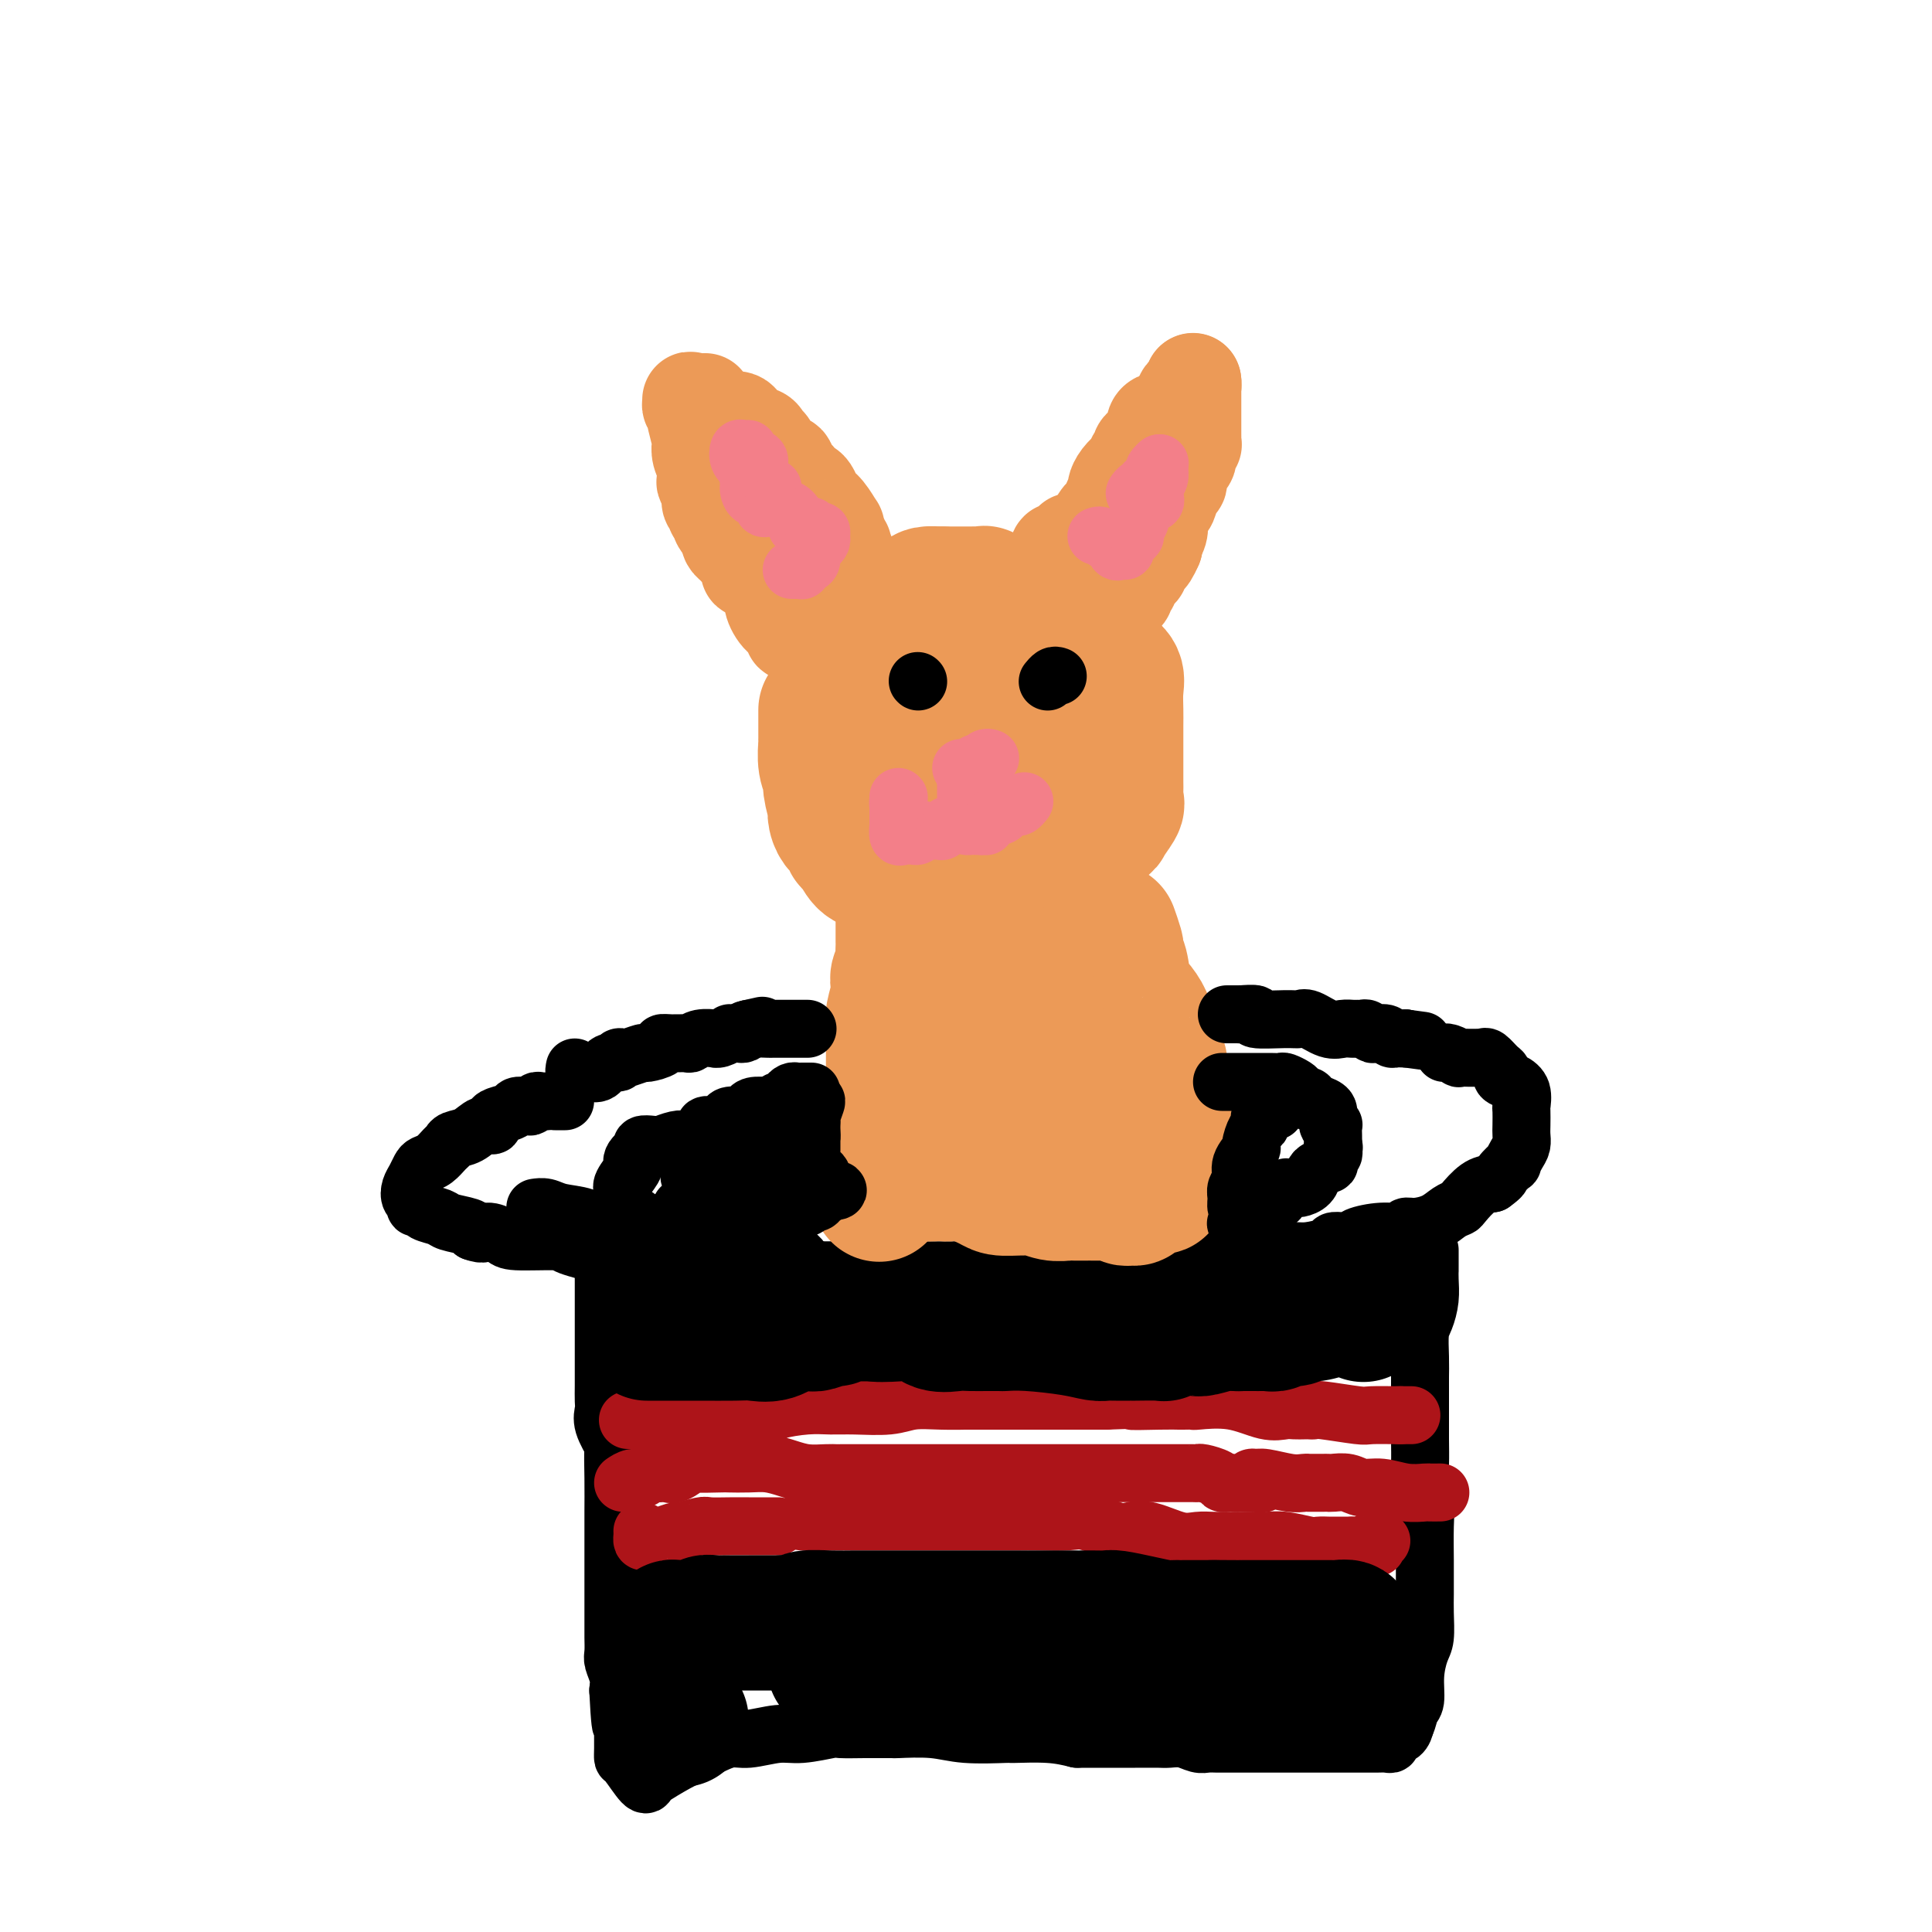 <svg viewBox='0 0 400 400' version='1.1' xmlns='http://www.w3.org/2000/svg' xmlns:xlink='http://www.w3.org/1999/xlink'><g fill='none' stroke='#000000' stroke-width='12' stroke-linecap='round' stroke-linejoin='round'><path d='M117,228c-0.861,-0.001 -1.722,-0.001 -2,0c-0.278,0.001 0.027,0.004 0,0c-0.027,-0.004 -0.387,-0.015 -1,0c-0.613,0.015 -1.478,0.056 -2,0c-0.522,-0.056 -0.701,-0.208 -1,0c-0.299,0.208 -0.717,0.777 -1,1c-0.283,0.223 -0.430,0.101 -1,0c-0.570,-0.101 -1.563,-0.180 -2,0c-0.437,0.180 -0.319,0.621 -1,1c-0.681,0.379 -2.163,0.697 -3,1c-0.837,0.303 -1.030,0.592 -1,1c0.030,0.408 0.282,0.936 0,1c-0.282,0.064 -1.097,-0.335 -2,0c-0.903,0.335 -1.894,1.403 -3,2c-1.106,0.597 -2.328,0.724 -3,1c-0.672,0.276 -0.796,0.703 -1,1c-0.204,0.297 -0.488,0.464 -1,1c-0.512,0.536 -1.251,1.442 -2,2c-0.749,0.558 -1.508,0.769 -2,1c-0.492,0.231 -0.716,0.481 -1,1c-0.284,0.519 -0.627,1.306 -1,2c-0.373,0.694 -0.776,1.295 -1,2c-0.224,0.705 -0.269,1.512 0,2c0.269,0.488 0.853,0.655 1,1c0.147,0.345 -0.143,0.866 0,1c0.143,0.134 0.718,-0.119 1,0c0.282,0.119 0.272,0.609 1,1c0.728,0.391 2.195,0.682 3,1c0.805,0.318 0.947,0.663 2,1c1.053,0.337 3.015,0.668 4,1c0.985,0.332 0.992,0.666 1,1'/><path d='M98,255c2.369,0.884 2.293,0.095 3,0c0.707,-0.095 2.199,0.503 3,1c0.801,0.497 0.911,0.893 3,1c2.089,0.107 6.156,-0.077 8,0c1.844,0.077 1.465,0.413 3,1c1.535,0.587 4.985,1.425 7,2c2.015,0.575 2.596,0.886 3,1c0.404,0.114 0.632,0.031 1,0c0.368,-0.031 0.878,-0.009 2,0c1.122,0.009 2.858,0.005 4,0c1.142,-0.005 1.691,-0.012 3,0c1.309,0.012 3.377,0.042 4,0c0.623,-0.042 -0.200,-0.155 2,0c2.200,0.155 7.421,0.577 11,1c3.579,0.423 5.515,0.845 7,1c1.485,0.155 2.519,0.041 4,0c1.481,-0.041 3.410,-0.011 5,0c1.590,0.011 2.841,0.003 4,0c1.159,-0.003 2.225,-0.001 4,0c1.775,0.001 4.257,0.001 5,0c0.743,-0.001 -0.254,-0.004 2,0c2.254,0.004 7.757,0.016 11,0c3.243,-0.016 4.224,-0.060 5,0c0.776,0.060 1.345,0.222 2,0c0.655,-0.222 1.394,-0.830 2,-1c0.606,-0.170 1.078,0.098 2,0c0.922,-0.098 2.294,-0.562 3,-1c0.706,-0.438 0.746,-0.849 2,-1c1.254,-0.151 3.722,-0.041 6,0c2.278,0.041 4.365,0.012 6,0c1.635,-0.012 2.817,-0.006 4,0'/><path d='M229,260c11.410,-0.464 6.436,-0.124 5,0c-1.436,0.124 0.667,0.033 3,0c2.333,-0.033 4.896,-0.009 6,0c1.104,0.009 0.748,0.002 1,0c0.252,-0.002 1.113,-0.001 2,0c0.887,0.001 1.801,0.001 2,0c0.199,-0.001 -0.317,-0.004 0,0c0.317,0.004 1.468,0.015 2,0c0.532,-0.015 0.444,-0.057 1,0c0.556,0.057 1.757,0.211 2,0c0.243,-0.211 -0.472,-0.789 0,-1c0.472,-0.211 2.130,-0.056 3,0c0.870,0.056 0.951,0.012 1,0c0.049,-0.012 0.064,0.007 2,0c1.936,-0.007 5.792,-0.041 8,0c2.208,0.041 2.767,0.155 4,0c1.233,-0.155 3.139,-0.580 4,-1c0.861,-0.420 0.676,-0.835 1,-1c0.324,-0.165 1.155,-0.082 2,0c0.845,0.082 1.703,0.162 2,0c0.297,-0.162 0.031,-0.565 1,-1c0.969,-0.435 3.172,-0.903 5,-1c1.828,-0.097 3.280,0.178 4,0c0.720,-0.178 0.708,-0.808 1,-1c0.292,-0.192 0.889,0.053 2,0c1.111,-0.053 2.737,-0.403 4,-1c1.263,-0.597 2.162,-1.442 3,-2c0.838,-0.558 1.617,-0.830 2,-1c0.383,-0.170 0.372,-0.238 1,-1c0.628,-0.762 1.894,-2.218 3,-3c1.106,-0.782 2.053,-0.891 3,-1'/><path d='M309,245c2.185,-1.562 1.647,-1.468 2,-2c0.353,-0.532 1.597,-1.690 2,-2c0.403,-0.310 -0.036,0.228 0,0c0.036,-0.228 0.546,-1.221 1,-2c0.454,-0.779 0.853,-1.345 1,-2c0.147,-0.655 0.041,-1.400 0,-2c-0.041,-0.600 -0.016,-1.053 0,-2c0.016,-0.947 0.025,-2.386 0,-3c-0.025,-0.614 -0.083,-0.402 0,-1c0.083,-0.598 0.308,-2.004 0,-3c-0.308,-0.996 -1.147,-1.581 -2,-2c-0.853,-0.419 -1.720,-0.673 -2,-1c-0.280,-0.327 0.026,-0.729 0,-1c-0.026,-0.271 -0.384,-0.412 -1,-1c-0.616,-0.588 -1.489,-1.622 -2,-2c-0.511,-0.378 -0.660,-0.101 -1,0c-0.340,0.101 -0.870,0.027 -1,0c-0.130,-0.027 0.139,-0.006 0,0c-0.139,0.006 -0.685,-0.002 -1,0c-0.315,0.002 -0.400,0.015 -1,0c-0.600,-0.015 -1.716,-0.056 -2,0c-0.284,0.056 0.264,0.211 0,0c-0.264,-0.211 -1.340,-0.788 -2,-1c-0.660,-0.212 -0.903,-0.061 -1,0c-0.097,0.061 -0.049,0.030 0,0'/><path d='M125,262c-0.000,0.355 -0.000,0.709 0,1c0.000,0.291 0.000,0.518 0,1c-0.000,0.482 -0.000,1.217 0,2c0.000,0.783 0.000,1.613 0,2c-0.000,0.387 -0.000,0.329 0,1c0.000,0.671 0.000,2.069 0,3c-0.000,0.931 -0.000,1.394 0,3c0.000,1.606 0.001,4.355 0,6c-0.001,1.645 -0.002,2.185 0,3c0.002,0.815 0.008,1.904 0,3c-0.008,1.096 -0.030,2.198 0,3c0.030,0.802 0.113,1.303 0,2c-0.113,0.697 -0.423,1.591 0,3c0.423,1.409 1.577,3.334 2,4c0.423,0.666 0.113,0.071 0,1c-0.113,0.929 -0.030,3.380 0,6c0.030,2.620 0.008,5.410 0,7c-0.008,1.590 -0.002,1.981 0,3c0.002,1.019 0.001,2.665 0,4c-0.001,1.335 -0.000,2.360 0,3c0.000,0.640 -0.000,0.894 0,2c0.000,1.106 0.000,3.063 0,4c-0.000,0.937 -0.001,0.855 0,2c0.001,1.145 0.004,3.517 0,5c-0.004,1.483 -0.015,2.077 0,3c0.015,0.923 0.056,2.175 0,3c-0.056,0.825 -0.207,1.222 0,2c0.207,0.778 0.774,1.937 1,3c0.226,1.063 0.113,2.032 0,3'/><path d='M128,350c0.691,13.763 0.917,4.170 1,1c0.083,-3.170 0.022,0.083 0,2c-0.022,1.917 -0.005,2.499 0,3c0.005,0.501 -0.002,0.920 0,2c0.002,1.080 0.015,2.822 0,4c-0.015,1.178 -0.056,1.792 0,2c0.056,0.208 0.211,0.008 1,1c0.789,0.992 2.212,3.174 3,4c0.788,0.826 0.942,0.294 1,0c0.058,-0.294 0.022,-0.351 1,-1c0.978,-0.649 2.971,-1.891 5,-3c2.029,-1.109 4.094,-2.086 6,-3c1.906,-0.914 3.653,-1.765 5,-2c1.347,-0.235 2.294,0.147 4,0c1.706,-0.147 4.173,-0.824 6,-1c1.827,-0.176 3.016,0.149 5,0c1.984,-0.149 4.764,-0.772 6,-1c1.236,-0.228 0.928,-0.061 2,0c1.072,0.061 3.524,0.015 5,0c1.476,-0.015 1.976,-0.000 3,0c1.024,0.000 2.574,-0.014 3,0c0.426,0.014 -0.270,0.057 1,0c1.270,-0.057 4.505,-0.212 7,0c2.495,0.212 4.249,0.792 7,1c2.751,0.208 6.500,0.046 8,0c1.500,-0.046 0.750,0.026 2,0c1.250,-0.026 4.500,-0.150 7,0c2.500,0.150 4.250,0.575 6,1'/><path d='M223,360c12.163,-0.000 6.572,-0.000 6,0c-0.572,0.000 3.876,0.000 6,0c2.124,-0.000 1.923,-0.001 2,0c0.077,0.001 0.433,0.004 1,0c0.567,-0.004 1.345,-0.015 2,0c0.655,0.015 1.186,0.057 2,0c0.814,-0.057 1.909,-0.211 3,0c1.091,0.211 2.177,0.789 3,1c0.823,0.211 1.384,0.057 2,0c0.616,-0.057 1.287,-0.015 2,0c0.713,0.015 1.469,0.004 3,0c1.531,-0.004 3.838,-0.001 5,0c1.162,0.001 1.178,0.000 2,0c0.822,-0.000 2.451,-0.000 4,0c1.549,0.000 3.017,0.000 4,0c0.983,-0.000 1.482,-0.000 2,0c0.518,0.000 1.057,0.000 2,0c0.943,-0.000 2.290,0.000 3,0c0.710,-0.000 0.784,-0.000 1,0c0.216,0.000 0.575,0.000 1,0c0.425,-0.000 0.915,-0.000 1,0c0.085,0.000 -0.236,0.001 0,0c0.236,-0.001 1.028,-0.003 2,0c0.972,0.003 2.123,0.013 3,0c0.877,-0.013 1.478,-0.048 2,0c0.522,0.048 0.965,0.178 1,0c0.035,-0.178 -0.337,-0.663 0,-1c0.337,-0.337 1.382,-0.525 2,-1c0.618,-0.475 0.809,-1.238 1,-2'/><path d='M291,357c0.627,-1.239 0.694,-2.335 1,-3c0.306,-0.665 0.853,-0.897 1,-2c0.147,-1.103 -0.104,-3.075 0,-5c0.104,-1.925 0.564,-3.803 1,-5c0.436,-1.197 0.849,-1.713 1,-3c0.151,-1.287 0.040,-3.344 0,-5c-0.040,-1.656 -0.010,-2.911 0,-4c0.010,-1.089 -0.001,-2.013 0,-3c0.001,-0.987 0.014,-2.037 0,-4c-0.014,-1.963 -0.056,-4.837 0,-7c0.056,-2.163 0.211,-3.613 0,-5c-0.211,-1.387 -0.789,-2.711 -1,-4c-0.211,-1.289 -0.057,-2.542 0,-4c0.057,-1.458 0.015,-3.119 0,-5c-0.015,-1.881 -0.005,-3.981 0,-6c0.005,-2.019 0.004,-3.957 0,-5c-0.004,-1.043 -0.011,-1.191 0,-2c0.011,-0.809 0.042,-2.279 0,-4c-0.042,-1.721 -0.155,-3.695 0,-5c0.155,-1.305 0.577,-1.942 1,-3c0.423,-1.058 0.845,-2.535 1,-4c0.155,-1.465 0.041,-2.916 0,-4c-0.041,-1.084 -0.011,-1.800 0,-2c0.011,-0.200 0.003,0.118 0,0c-0.003,-0.118 -0.001,-0.671 0,-1c0.001,-0.329 0.000,-0.435 0,-1c-0.000,-0.565 -0.000,-1.590 0,-2c0.000,-0.410 0.000,-0.205 0,0'/></g>
<g fill='none' stroke='#AD1419' stroke-width='12' stroke-linecap='round' stroke-linejoin='round'><path d='M130,294c0.334,0.000 0.667,0.000 1,0c0.333,-0.000 0.665,-0.000 1,0c0.335,0.000 0.674,0.001 1,0c0.326,-0.001 0.638,-0.004 1,0c0.362,0.004 0.772,0.015 2,0c1.228,-0.015 3.272,-0.057 4,0c0.728,0.057 0.139,0.211 2,0c1.861,-0.211 6.170,-0.789 8,-1c1.830,-0.211 1.180,-0.056 1,0c-0.180,0.056 0.108,0.012 1,0c0.892,-0.012 2.387,0.007 3,0c0.613,-0.007 0.344,-0.040 1,0c0.656,0.040 2.237,0.154 3,0c0.763,-0.154 0.706,-0.576 2,-1c1.294,-0.424 3.937,-0.849 6,-1c2.063,-0.151 3.547,-0.026 5,0c1.453,0.026 2.876,-0.046 5,0c2.124,0.046 4.949,0.208 7,0c2.051,-0.208 3.327,-0.788 5,-1c1.673,-0.212 3.741,-0.057 6,0c2.259,0.057 4.709,0.015 5,0c0.291,-0.015 -1.575,-0.004 1,0c2.575,0.004 9.593,0.001 15,0c5.407,-0.001 9.204,-0.001 13,0'/><path d='M229,290c16.434,-0.619 8.019,-0.166 6,0c-2.019,0.166 2.357,0.045 5,0c2.643,-0.045 3.551,-0.014 4,0c0.449,0.014 0.437,0.011 1,0c0.563,-0.011 1.702,-0.031 2,0c0.298,0.031 -0.244,0.113 1,0c1.244,-0.113 4.273,-0.423 7,0c2.727,0.423 5.150,1.577 7,2c1.850,0.423 3.126,0.114 4,0c0.874,-0.114 1.345,-0.031 2,0c0.655,0.031 1.492,0.012 2,0c0.508,-0.012 0.685,-0.017 1,0c0.315,0.017 0.768,0.057 1,0c0.232,-0.057 0.244,-0.211 2,0c1.756,0.211 5.255,0.789 7,1c1.745,0.211 1.736,0.057 3,0c1.264,-0.057 3.802,-0.015 5,0c1.198,0.015 1.057,0.004 1,0c-0.057,-0.004 -0.028,-0.002 0,0'/><path d='M290,293c-0.222,0.000 -0.444,0.000 0,0c0.444,0.000 1.556,0.000 2,0c0.444,0.000 0.222,0.000 0,0'/><path d='M133,317c0.012,0.315 0.025,0.630 0,1c-0.025,0.370 -0.087,0.794 0,1c0.087,0.206 0.325,0.195 1,0c0.675,-0.195 1.789,-0.574 3,-1c1.211,-0.426 2.518,-0.899 3,-1c0.482,-0.101 0.137,0.169 1,0c0.863,-0.169 2.934,-0.777 4,-1c1.066,-0.223 1.126,-0.060 2,0c0.874,0.060 2.560,0.016 4,0c1.440,-0.016 2.633,-0.004 4,0c1.367,0.004 2.906,0.001 4,0c1.094,-0.001 1.741,-0.000 2,0c0.259,0.000 0.129,0.000 0,0'/><path d='M166,315c0.939,-0.000 1.877,-0.000 3,0c1.123,0.000 2.430,0.000 4,0c1.570,-0.000 3.402,-0.000 5,0c1.598,0.000 2.961,0.000 4,0c1.039,-0.000 1.756,-0.000 3,0c1.244,0.000 3.017,0.000 4,0c0.983,-0.000 1.175,-0.000 2,0c0.825,0.000 2.282,0.000 4,0c1.718,-0.000 3.696,-0.000 5,0c1.304,0.000 1.935,0.001 3,0c1.065,-0.001 2.564,-0.002 4,0c1.436,0.002 2.808,0.008 4,0c1.192,-0.008 2.205,-0.030 4,0c1.795,0.030 4.372,0.111 6,0c1.628,-0.111 2.308,-0.415 4,0c1.692,0.415 4.395,1.547 6,2c1.605,0.453 2.110,0.226 3,0c0.890,-0.226 2.164,-0.453 4,0c1.836,0.453 4.235,1.586 6,2c1.765,0.414 2.898,0.111 4,0c1.102,-0.111 2.174,-0.029 3,0c0.826,0.029 1.405,0.007 2,0c0.595,-0.007 1.206,0.002 2,0c0.794,-0.002 1.770,-0.015 3,0c1.230,0.015 2.715,0.056 4,0c1.285,-0.056 2.369,-0.211 4,0c1.631,0.211 3.807,0.789 5,1c1.193,0.211 1.402,0.057 2,0c0.598,-0.057 1.584,-0.015 2,0c0.416,0.015 0.262,0.004 1,0c0.738,-0.004 2.369,-0.002 4,0'/><path d='M280,320c8.918,0.757 3.713,0.150 2,0c-1.713,-0.150 0.067,0.156 1,0c0.933,-0.156 1.021,-0.774 1,-1c-0.021,-0.226 -0.150,-0.061 0,0c0.150,0.061 0.579,0.016 1,0c0.421,-0.016 0.835,-0.005 1,0c0.165,0.005 0.083,0.002 0,0'/><path d='M129,307c0.615,-0.415 1.229,-0.829 2,-1c0.771,-0.171 1.698,-0.098 2,0c0.302,0.098 -0.022,0.222 0,0c0.022,-0.222 0.388,-0.789 1,-1c0.612,-0.211 1.468,-0.064 2,0c0.532,0.064 0.740,0.045 1,0c0.260,-0.045 0.571,-0.117 1,0c0.429,0.117 0.977,0.424 2,0c1.023,-0.424 2.521,-1.577 3,-2c0.479,-0.423 -0.060,-0.114 1,0c1.060,0.114 3.718,0.033 5,0c1.282,-0.033 1.189,-0.019 2,0c0.811,0.019 2.528,0.044 4,0c1.472,-0.044 2.699,-0.155 4,0c1.301,0.155 2.674,0.578 4,1c1.326,0.422 2.603,0.845 4,1c1.397,0.155 2.915,0.042 4,0c1.085,-0.042 1.739,-0.012 2,0c0.261,0.012 0.131,0.006 0,0'/><path d='M174,305c0.749,0.000 1.497,0.000 2,0c0.503,0.000 0.760,0.000 1,0c0.240,0.000 0.463,0.000 1,0c0.537,0.000 1.388,0.000 2,0c0.612,0.000 0.984,0.000 2,0c1.016,0.000 2.675,0.000 4,0c1.325,0.000 2.315,0.000 3,0c0.685,-0.000 1.066,-0.000 2,0c0.934,0.000 2.422,0.000 3,0c0.578,-0.000 0.247,-0.000 1,0c0.753,0.000 2.590,0.000 4,0c1.410,-0.000 2.394,-0.000 4,0c1.606,0.000 3.833,0.000 5,0c1.167,-0.000 1.273,-0.000 3,0c1.727,0.000 5.076,0.000 6,0c0.924,-0.000 -0.578,-0.000 0,0c0.578,0.000 3.235,0.000 5,0c1.765,-0.000 2.637,-0.000 4,0c1.363,0.000 3.215,0.000 5,0c1.785,-0.000 3.502,-0.000 4,0c0.498,0.000 -0.222,0.000 0,0c0.222,-0.000 1.387,-0.000 2,0c0.613,0.000 0.676,0.000 1,0c0.324,-0.000 0.911,-0.001 2,0c1.089,0.001 2.681,0.003 4,0c1.319,-0.003 2.367,-0.011 3,0c0.633,0.011 0.852,0.042 1,0c0.148,-0.042 0.225,-0.155 1,0c0.775,0.155 2.247,0.580 3,1c0.753,0.420 0.787,0.834 1,1c0.213,0.166 0.607,0.083 1,0'/><path d='M254,307c13.085,0.293 5.796,0.025 3,0c-2.796,-0.025 -1.101,0.193 0,0c1.101,-0.193 1.608,-0.798 2,-1c0.392,-0.202 0.669,-0.002 1,0c0.331,0.002 0.715,-0.196 2,0c1.285,0.196 3.472,0.784 5,1c1.528,0.216 2.398,0.058 3,0c0.602,-0.058 0.935,-0.015 1,0c0.065,0.015 -0.137,0.004 0,0c0.137,-0.004 0.612,-0.001 1,0c0.388,0.001 0.687,-0.001 1,0c0.313,0.001 0.638,0.004 1,0c0.362,-0.004 0.759,-0.016 1,0c0.241,0.016 0.324,0.061 1,0c0.676,-0.061 1.943,-0.226 3,0c1.057,0.226 1.903,0.845 3,1c1.097,0.155 2.445,-0.155 4,0c1.555,0.155 3.317,0.773 5,1c1.683,0.227 3.286,0.061 4,0c0.714,-0.061 0.538,-0.016 1,0c0.462,0.016 1.560,0.005 2,0c0.440,-0.005 0.220,-0.002 0,0'/></g>
<g fill='none' stroke='#000000' stroke-width='28' stroke-linecap='round' stroke-linejoin='round'><path d='M141,356c-0.309,-0.026 -0.618,-0.052 -1,0c-0.382,0.052 -0.838,0.183 -1,0c-0.162,-0.183 -0.029,-0.679 0,-1c0.029,-0.321 -0.045,-0.467 0,-1c0.045,-0.533 0.208,-1.452 0,-2c-0.208,-0.548 -0.788,-0.725 -1,-1c-0.212,-0.275 -0.057,-0.647 0,-1c0.057,-0.353 0.015,-0.686 0,-1c-0.015,-0.314 -0.004,-0.610 0,-1c0.004,-0.390 0.001,-0.875 0,-1c-0.001,-0.125 -0.000,0.111 0,0c0.000,-0.111 0.000,-0.568 0,-1c-0.000,-0.432 -0.000,-0.838 0,-1c0.000,-0.162 0.000,-0.081 0,0'/><path d='M138,345c0.000,-0.833 0.000,-1.667 0,-2c0.000,-0.333 0.000,-0.167 0,0'/><path d='M138,342c-0.000,-0.331 -0.001,-0.662 0,-1c0.001,-0.338 0.003,-0.683 0,-1c-0.003,-0.317 -0.012,-0.607 0,-1c0.012,-0.393 0.045,-0.890 0,-1c-0.045,-0.110 -0.169,0.166 0,0c0.169,-0.166 0.630,-0.776 1,-1c0.370,-0.224 0.648,-0.064 1,0c0.352,0.064 0.780,0.031 1,0c0.220,-0.031 0.234,-0.061 1,0c0.766,0.061 2.283,0.212 3,0c0.717,-0.212 0.633,-0.789 1,-1c0.367,-0.211 1.183,-0.057 2,0c0.817,0.057 1.633,0.015 2,0c0.367,-0.015 0.284,-0.004 1,0c0.716,0.004 2.231,0.001 3,0c0.769,-0.001 0.791,-0.000 2,0c1.209,0.000 3.604,0.000 6,0'/><path d='M162,336c4.304,-0.381 4.064,-0.834 5,-1c0.936,-0.166 3.046,-0.044 5,0c1.954,0.044 3.751,0.012 5,0c1.249,-0.012 1.951,-0.003 4,0c2.049,0.003 5.443,0.001 8,0c2.557,-0.001 4.275,-0.000 5,0c0.725,0.000 0.458,0.000 1,0c0.542,-0.000 1.894,-0.000 3,0c1.106,0.000 1.964,0.000 2,0c0.036,-0.000 -0.752,-0.000 0,0c0.752,0.000 3.045,0.000 4,0c0.955,-0.000 0.574,-0.000 1,0c0.426,0.000 1.660,0.000 2,0c0.340,-0.000 -0.213,-0.000 1,0c1.213,0.000 4.193,0.000 5,0c0.807,-0.000 -0.560,-0.000 0,0c0.560,0.000 3.046,0.000 4,0c0.954,-0.000 0.375,-0.001 1,0c0.625,0.001 2.455,0.003 4,0c1.545,-0.003 2.805,-0.011 4,0c1.195,0.011 2.323,0.041 3,0c0.677,-0.041 0.902,-0.155 2,0c1.098,0.155 3.071,0.577 5,1c1.929,0.423 3.816,0.845 5,1c1.184,0.155 1.665,0.041 2,0c0.335,-0.041 0.523,-0.011 1,0c0.477,0.011 1.241,0.003 2,0c0.759,-0.003 1.513,-0.001 2,0c0.487,0.001 0.708,0.000 1,0c0.292,-0.000 0.655,-0.000 1,0c0.345,0.000 0.673,0.000 1,0'/><path d='M251,337c14.135,0.155 4.974,0.041 2,0c-2.974,-0.041 0.240,-0.011 2,0c1.760,0.011 2.066,0.003 2,0c-0.066,-0.003 -0.504,-0.001 0,0c0.504,0.001 1.950,0.000 3,0c1.050,-0.000 1.704,-0.000 2,0c0.296,0.000 0.235,0.000 1,0c0.765,-0.000 2.355,-0.000 3,0c0.645,0.000 0.344,-0.000 1,0c0.656,0.000 2.270,0.000 3,0c0.730,-0.000 0.577,-0.000 1,0c0.423,0.000 1.421,0.000 2,0c0.579,-0.000 0.737,-0.001 1,0c0.263,0.001 0.631,0.005 1,0c0.369,-0.005 0.740,-0.017 1,0c0.260,0.017 0.409,0.064 1,0c0.591,-0.064 1.622,-0.238 2,0c0.378,0.238 0.101,0.889 0,1c-0.101,0.111 -0.027,-0.316 0,0c0.027,0.316 0.008,1.376 0,2c-0.008,0.624 -0.004,0.812 0,1'/><path d='M279,341c0.000,0.861 0.000,1.013 0,1c-0.000,-0.013 -0.000,-0.191 0,0c0.000,0.191 0.002,0.752 0,1c-0.002,0.248 -0.007,0.181 0,1c0.007,0.819 0.025,2.522 0,3c-0.025,0.478 -0.092,-0.268 0,0c0.092,0.268 0.343,1.550 0,2c-0.343,0.450 -1.278,0.069 -2,0c-0.722,-0.069 -1.229,0.175 -2,0c-0.771,-0.175 -1.805,-0.769 -3,-1c-1.195,-0.231 -2.550,-0.099 -3,0c-0.450,0.099 0.005,0.166 -2,0c-2.005,-0.166 -6.470,-0.566 -10,-1c-3.530,-0.434 -6.125,-0.901 -9,-1c-2.875,-0.099 -6.031,0.170 -9,0c-2.969,-0.170 -5.753,-0.777 -8,-1c-2.247,-0.223 -3.958,-0.060 -5,0c-1.042,0.060 -1.416,0.017 -2,0c-0.584,-0.017 -1.379,-0.008 -2,0c-0.621,0.008 -1.070,0.016 -2,0c-0.930,-0.016 -2.342,-0.056 -3,0c-0.658,0.056 -0.562,0.207 -1,0c-0.438,-0.207 -1.411,-0.774 -2,-1c-0.589,-0.226 -0.795,-0.113 -1,0'/><path d='M213,344c-10.305,-0.774 -4.069,-0.207 -2,0c2.069,0.207 -0.029,0.056 -1,0c-0.971,-0.056 -0.816,-0.015 -1,0c-0.184,0.015 -0.706,0.004 -1,0c-0.294,-0.004 -0.358,-0.001 -1,0c-0.642,0.001 -1.860,0.000 -3,0c-1.140,-0.000 -2.202,-0.000 -3,0c-0.798,0.000 -1.333,-0.000 -2,0c-0.667,0.000 -1.467,0.000 -2,0c-0.533,-0.000 -0.798,-0.001 -2,0c-1.202,0.001 -3.342,0.004 -4,0c-0.658,-0.004 0.167,-0.015 -1,0c-1.167,0.015 -4.326,0.057 -6,0c-1.674,-0.057 -1.863,-0.211 -2,0c-0.137,0.211 -0.220,0.789 -1,1c-0.780,0.211 -2.255,0.057 -3,0c-0.745,-0.057 -0.760,-0.015 -1,0c-0.240,0.015 -0.703,0.004 -1,0c-0.297,-0.004 -0.426,-0.001 -1,0c-0.574,0.001 -1.593,0.000 -2,0c-0.407,-0.000 -0.204,-0.000 0,0'/><path d='M134,276c0.215,0.000 0.429,0.000 1,0c0.571,-0.000 1.498,-0.000 2,0c0.502,0.000 0.578,0.000 1,0c0.422,-0.000 1.190,-0.000 2,0c0.810,0.000 1.662,0.000 2,0c0.338,-0.000 0.162,-0.001 1,0c0.838,0.001 2.692,0.002 3,0c0.308,-0.002 -0.928,-0.008 0,0c0.928,0.008 4.021,0.030 6,0c1.979,-0.030 2.845,-0.114 4,0c1.155,0.114 2.597,0.424 4,0c1.403,-0.424 2.765,-1.582 4,-2c1.235,-0.418 2.344,-0.097 3,0c0.656,0.097 0.858,-0.030 1,0c0.142,0.030 0.222,0.218 1,0c0.778,-0.218 2.254,-0.843 3,-1c0.746,-0.157 0.761,0.154 1,0c0.239,-0.154 0.702,-0.773 1,-1c0.298,-0.227 0.430,-0.061 1,0c0.570,0.061 1.576,0.016 2,0c0.424,-0.016 0.264,-0.005 1,0c0.736,0.005 2.368,0.002 4,0'/><path d='M182,272c7.255,-0.628 1.393,-0.196 0,0c-1.393,0.196 1.684,0.158 4,0c2.316,-0.158 3.873,-0.435 5,0c1.127,0.435 1.826,1.581 3,2c1.174,0.419 2.823,0.112 4,0c1.177,-0.112 1.882,-0.030 3,0c1.118,0.030 2.650,0.007 3,0c0.350,-0.007 -0.483,0.001 0,0c0.483,-0.001 2.283,-0.011 3,0c0.717,0.011 0.353,0.041 1,0c0.647,-0.041 2.306,-0.155 5,0c2.694,0.155 6.422,0.577 9,1c2.578,0.423 4.007,0.845 5,1c0.993,0.155 1.549,0.041 2,0c0.451,-0.041 0.795,-0.011 1,0c0.205,0.011 0.269,0.003 1,0c0.731,-0.003 2.129,0.000 3,0c0.871,-0.000 1.216,-0.004 1,0c-0.216,0.004 -0.992,0.015 0,0c0.992,-0.015 3.754,-0.057 5,0c1.246,0.057 0.978,0.211 1,0c0.022,-0.211 0.333,-0.789 1,-1c0.667,-0.211 1.689,-0.057 2,0c0.311,0.057 -0.088,0.015 0,0c0.088,-0.015 0.665,-0.003 1,0c0.335,0.003 0.428,-0.003 1,0c0.572,0.003 1.623,0.015 2,0c0.377,-0.015 0.080,-0.055 0,0c-0.080,0.055 0.055,0.207 1,0c0.945,-0.207 2.698,-0.773 4,-1c1.302,-0.227 2.151,-0.113 3,0'/><path d='M256,274c4.728,-0.309 2.048,-0.083 1,0c-1.048,0.083 -0.463,0.022 0,0c0.463,-0.022 0.806,-0.005 1,0c0.194,0.005 0.240,-0.003 1,0c0.760,0.003 2.234,0.016 3,0c0.766,-0.016 0.825,-0.061 1,0c0.175,0.061 0.468,0.228 1,0c0.532,-0.228 1.305,-0.849 2,-1c0.695,-0.151 1.312,0.170 2,0c0.688,-0.170 1.446,-0.830 2,-1c0.554,-0.170 0.903,0.150 2,0c1.097,-0.150 2.942,-0.768 4,-1c1.058,-0.232 1.328,-0.076 2,0c0.672,0.076 1.747,0.072 2,0c0.253,-0.072 -0.317,-0.212 0,0c0.317,0.212 1.519,0.775 2,1c0.481,0.225 0.240,0.113 0,0'/></g>
<g fill='none' stroke='#EC9A57' stroke-width='28' stroke-linecap='round' stroke-linejoin='round'><path d='M171,147c0.000,0.336 0.000,0.672 0,1c-0.000,0.328 -0.000,0.648 0,1c0.000,0.352 0.000,0.736 0,1c-0.000,0.264 -0.001,0.409 0,1c0.001,0.591 0.004,1.629 0,2c-0.004,0.371 -0.016,0.075 0,0c0.016,-0.075 0.061,0.072 0,1c-0.061,0.928 -0.226,2.636 0,4c0.226,1.364 0.844,2.385 1,3c0.156,0.615 -0.151,0.824 0,2c0.151,1.176 0.761,3.320 1,4c0.239,0.680 0.106,-0.103 0,0c-0.106,0.103 -0.187,1.093 0,2c0.187,0.907 0.641,1.733 1,2c0.359,0.267 0.624,-0.023 1,0c0.376,0.023 0.864,0.359 1,1c0.136,0.641 -0.080,1.587 0,2c0.080,0.413 0.455,0.293 1,1c0.545,0.707 1.260,2.242 2,3c0.740,0.758 1.506,0.739 2,1c0.494,0.261 0.715,0.802 1,1c0.285,0.198 0.633,0.053 1,0c0.367,-0.053 0.754,-0.014 2,0c1.246,0.014 3.350,0.004 5,0c1.650,-0.004 2.846,-0.001 4,0c1.154,0.001 2.266,0.000 3,0c0.734,-0.000 1.089,-0.000 2,0c0.911,0.000 2.378,0.000 3,0c0.622,-0.000 0.398,-0.000 1,0c0.602,0.000 2.029,0.000 3,0c0.971,-0.000 1.485,-0.000 2,0'/><path d='M208,180c6.083,-0.252 6.791,-1.883 8,-3c1.209,-1.117 2.920,-1.722 4,-2c1.080,-0.278 1.529,-0.231 3,-1c1.471,-0.769 3.963,-2.356 5,-3c1.037,-0.644 0.618,-0.345 1,-1c0.382,-0.655 1.567,-2.263 2,-3c0.433,-0.737 0.116,-0.602 0,-1c-0.116,-0.398 -0.031,-1.327 0,-2c0.031,-0.673 0.008,-1.089 0,-2c-0.008,-0.911 -0.002,-2.316 0,-3c0.002,-0.684 0.001,-0.646 0,-1c-0.001,-0.354 -0.001,-1.098 0,-2c0.001,-0.902 0.002,-1.960 0,-3c-0.002,-1.040 -0.006,-2.060 0,-3c0.006,-0.940 0.023,-1.800 0,-3c-0.023,-1.200 -0.087,-2.739 0,-4c0.087,-1.261 0.323,-2.245 0,-3c-0.323,-0.755 -1.205,-1.283 -2,-2c-0.795,-0.717 -1.502,-1.624 -2,-2c-0.498,-0.376 -0.785,-0.221 -1,0c-0.215,0.221 -0.356,0.509 -1,0c-0.644,-0.509 -1.792,-1.814 -2,-2c-0.208,-0.186 0.523,0.749 -1,0c-1.523,-0.749 -5.300,-3.181 -8,-5c-2.700,-1.819 -4.323,-3.023 -6,-4c-1.677,-0.977 -3.406,-1.726 -4,-2c-0.594,-0.274 -0.051,-0.073 0,0c0.051,0.073 -0.388,0.020 -1,0c-0.612,-0.020 -1.395,-0.005 -2,0c-0.605,0.005 -1.030,0.002 -2,0c-0.970,-0.002 -2.485,-0.001 -4,0'/><path d='M195,123c-1.510,0.009 -0.785,0.033 -1,0c-0.215,-0.033 -1.371,-0.122 -2,0c-0.629,0.122 -0.733,0.455 -1,1c-0.267,0.545 -0.697,1.301 -1,2c-0.303,0.699 -0.477,1.341 -1,2c-0.523,0.659 -1.394,1.337 -2,2c-0.606,0.663 -0.947,1.313 -1,2c-0.053,0.687 0.182,1.412 0,2c-0.182,0.588 -0.781,1.040 -1,2c-0.219,0.960 -0.058,2.428 0,4c0.058,1.572 0.015,3.248 0,4c-0.015,0.752 0.000,0.579 0,1c-0.000,0.421 -0.015,1.437 0,2c0.015,0.563 0.060,0.673 0,1c-0.060,0.327 -0.225,0.871 0,1c0.225,0.129 0.839,-0.158 1,0c0.161,0.158 -0.131,0.760 0,1c0.131,0.240 0.686,0.117 1,0c0.314,-0.117 0.386,-0.227 1,0c0.614,0.227 1.768,0.793 3,1c1.232,0.207 2.542,0.055 3,0c0.458,-0.055 0.065,-0.014 1,0c0.935,0.014 3.197,0.001 4,0c0.803,-0.001 0.146,0.011 1,0c0.854,-0.011 3.220,-0.044 4,0c0.780,0.044 -0.026,0.167 0,0c0.026,-0.167 0.883,-0.622 1,-1c0.117,-0.378 -0.507,-0.679 0,-1c0.507,-0.321 2.145,-0.663 3,-1c0.855,-0.337 0.928,-0.668 1,-1'/><path d='M209,147c1.344,-0.916 2.202,-1.205 3,-2c0.798,-0.795 1.534,-2.097 2,-3c0.466,-0.903 0.662,-1.409 1,-2c0.338,-0.591 0.820,-1.269 1,-2c0.180,-0.731 0.060,-1.517 0,-2c-0.060,-0.483 -0.058,-0.665 0,-1c0.058,-0.335 0.174,-0.822 0,-1c-0.174,-0.178 -0.637,-0.045 -1,0c-0.363,0.045 -0.625,0.003 -1,0c-0.375,-0.003 -0.862,0.034 -1,0c-0.138,-0.034 0.071,-0.137 0,0c-0.071,0.137 -0.424,0.516 -1,1c-0.576,0.484 -1.375,1.074 -2,1c-0.625,-0.074 -1.074,-0.813 -2,0c-0.926,0.813 -2.328,3.176 -3,4c-0.672,0.824 -0.615,0.108 -1,1c-0.385,0.892 -1.214,3.393 -2,5c-0.786,1.607 -1.531,2.322 -2,3c-0.469,0.678 -0.662,1.320 -1,2c-0.338,0.680 -0.823,1.400 -1,2c-0.177,0.600 -0.047,1.081 0,2c0.047,0.919 0.013,2.277 0,3c-0.013,0.723 -0.003,0.810 0,1c0.003,0.190 0.001,0.482 0,1c-0.001,0.518 -0.000,1.263 0,2c0.000,0.737 0.000,1.468 0,2c-0.000,0.532 -0.000,0.866 0,1c0.000,0.134 0.000,0.067 0,0'/><path d='M187,187c-0.000,0.326 -0.000,0.652 0,1c0.000,0.348 0.000,0.718 0,1c-0.000,0.282 -0.000,0.475 0,1c0.000,0.525 0.000,1.383 0,2c-0.000,0.617 -0.000,0.993 0,1c0.000,0.007 0.001,-0.355 0,0c-0.001,0.355 -0.004,1.428 0,2c0.004,0.572 0.015,0.643 0,1c-0.015,0.357 -0.056,1.000 0,2c0.056,1.000 0.207,2.359 0,3c-0.207,0.641 -0.774,0.566 -1,1c-0.226,0.434 -0.113,1.377 0,2c0.113,0.623 0.226,0.927 0,2c-0.226,1.073 -0.793,2.916 -1,4c-0.207,1.084 -0.056,1.408 0,2c0.056,0.592 0.015,1.452 0,2c-0.015,0.548 -0.004,0.783 0,1c0.004,0.217 0.001,0.416 0,1c-0.001,0.584 -0.000,1.553 0,2c0.000,0.447 0.000,0.370 0,1c-0.000,0.630 -0.000,1.965 0,3c0.000,1.035 0.000,1.769 0,2c-0.000,0.231 -0.000,-0.040 0,0c0.000,0.040 0.000,0.392 0,1c-0.000,0.608 -0.000,1.471 0,2c0.000,0.529 0.000,0.723 0,1c-0.000,0.277 -0.000,0.638 0,1c0.000,0.362 0.000,0.726 0,1c-0.000,0.274 -0.000,0.458 0,1c0.000,0.542 0.000,1.440 0,2c-0.000,0.560 -0.000,0.780 0,1'/><path d='M185,234c-0.326,7.405 -0.140,2.419 0,1c0.140,-1.419 0.235,0.729 0,2c-0.235,1.271 -0.799,1.664 -1,2c-0.201,0.336 -0.040,0.613 0,1c0.040,0.387 -0.041,0.882 0,1c0.041,0.118 0.203,-0.142 0,0c-0.203,0.142 -0.772,0.687 -1,1c-0.228,0.313 -0.113,0.396 0,1c0.113,0.604 0.226,1.729 0,2c-0.226,0.271 -0.792,-0.312 -1,0c-0.208,0.312 -0.060,1.518 0,2c0.060,0.482 0.030,0.241 0,0'/><path d='M230,193c-0.111,-0.316 -0.223,-0.631 0,0c0.223,0.631 0.780,2.210 1,3c0.220,0.790 0.103,0.791 0,1c-0.103,0.209 -0.193,0.625 0,1c0.193,0.375 0.667,0.709 1,2c0.333,1.291 0.524,3.539 1,5c0.476,1.461 1.238,2.134 2,3c0.762,0.866 1.524,1.924 2,3c0.476,1.076 0.667,2.168 1,3c0.333,0.832 0.807,1.402 1,2c0.193,0.598 0.103,1.224 0,2c-0.103,0.776 -0.220,1.701 0,2c0.220,0.299 0.776,-0.029 1,0c0.224,0.029 0.116,0.416 0,1c-0.116,0.584 -0.241,1.366 0,2c0.241,0.634 0.849,1.120 1,1c0.151,-0.120 -0.156,-0.845 0,0c0.156,0.845 0.776,3.259 1,4c0.224,0.741 0.052,-0.192 0,0c-0.052,0.192 0.014,1.508 0,2c-0.014,0.492 -0.109,0.159 0,1c0.109,0.841 0.421,2.856 0,4c-0.421,1.144 -1.577,1.416 -2,2c-0.423,0.584 -0.113,1.480 0,2c0.113,0.520 0.030,0.664 0,1c-0.030,0.336 -0.008,0.863 0,1c0.008,0.137 0.002,-0.118 0,0c-0.002,0.118 -0.001,0.609 0,1c0.001,0.391 0.000,0.683 0,1c-0.000,0.317 -0.000,0.658 0,1'/><path d='M240,244c-0.185,2.718 0.354,1.512 0,1c-0.354,-0.512 -1.601,-0.331 -2,0c-0.399,0.331 0.052,0.810 0,1c-0.052,0.190 -0.605,0.089 -1,0c-0.395,-0.089 -0.631,-0.166 -1,0c-0.369,0.166 -0.872,0.577 -1,1c-0.128,0.423 0.120,0.860 0,1c-0.120,0.140 -0.609,-0.015 -1,0c-0.391,0.015 -0.685,0.200 -1,0c-0.315,-0.200 -0.652,-0.786 -1,-1c-0.348,-0.214 -0.705,-0.057 -1,0c-0.295,0.057 -0.526,0.015 -1,0c-0.474,-0.015 -1.191,-0.004 -2,0c-0.809,0.004 -1.709,0.001 -2,0c-0.291,-0.001 0.026,-0.001 0,0c-0.026,0.001 -0.394,0.001 -1,0c-0.606,-0.001 -1.450,-0.004 -2,0c-0.550,0.004 -0.805,0.016 -1,0c-0.195,-0.016 -0.328,-0.059 -1,0c-0.672,0.059 -1.881,0.218 -3,0c-1.119,-0.218 -2.148,-0.815 -4,-1c-1.852,-0.185 -4.528,0.041 -6,0c-1.472,-0.041 -1.738,-0.351 -3,-1c-1.262,-0.649 -3.518,-1.638 -5,-2c-1.482,-0.362 -2.190,-0.097 -3,0c-0.810,0.097 -1.722,0.026 -2,0c-0.278,-0.026 0.079,-0.007 0,0c-0.079,0.007 -0.594,0.002 -1,0c-0.406,-0.002 -0.703,-0.001 -1,0'/><path d='M193,243c-4.076,-0.490 -1.767,0.286 -1,0c0.767,-0.286 -0.009,-1.633 0,-2c0.009,-0.367 0.803,0.244 1,0c0.197,-0.244 -0.203,-1.345 0,-2c0.203,-0.655 1.010,-0.864 2,-2c0.990,-1.136 2.164,-3.200 3,-5c0.836,-1.800 1.335,-3.338 2,-4c0.665,-0.662 1.498,-0.448 2,-1c0.502,-0.552 0.673,-1.869 1,-3c0.327,-1.131 0.808,-2.075 1,-3c0.192,-0.925 0.094,-1.831 0,-2c-0.094,-0.169 -0.183,0.397 0,-1c0.183,-1.397 0.637,-4.759 1,-6c0.363,-1.241 0.633,-0.361 1,-1c0.367,-0.639 0.829,-2.796 1,-4c0.171,-1.204 0.050,-1.453 0,-2c-0.050,-0.547 -0.028,-1.390 0,-2c0.028,-0.610 0.063,-0.987 0,-1c-0.063,-0.013 -0.224,0.339 0,0c0.224,-0.339 0.834,-1.370 1,-2c0.166,-0.630 -0.110,-0.860 0,-1c0.110,-0.140 0.607,-0.192 1,0c0.393,0.192 0.684,0.626 1,1c0.316,0.374 0.658,0.687 1,1'/><path d='M211,201c0.334,0.190 -0.332,0.166 0,1c0.332,0.834 1.661,2.527 2,4c0.339,1.473 -0.312,2.726 0,4c0.312,1.274 1.586,2.568 2,3c0.414,0.432 -0.034,0.002 0,1c0.034,0.998 0.549,3.424 1,5c0.451,1.576 0.839,2.301 1,3c0.161,0.699 0.095,1.370 0,2c-0.095,0.630 -0.218,1.217 0,2c0.218,0.783 0.776,1.761 1,2c0.224,0.239 0.112,-0.262 0,0c-0.112,0.262 -0.226,1.287 0,2c0.226,0.713 0.792,1.115 1,1c0.208,-0.115 0.060,-0.747 0,-1c-0.060,-0.253 -0.030,-0.126 0,0'/><path d='M222,159c-0.417,0.417 -0.833,0.833 -1,1c-0.167,0.167 -0.083,0.083 0,0'/></g>
<g fill='none' stroke='#EC9A57' stroke-width='20' stroke-linecap='round' stroke-linejoin='round'><path d='M219,116c0.024,-0.309 0.049,-0.618 0,-1c-0.049,-0.382 -0.171,-0.837 0,-1c0.171,-0.163 0.634,-0.033 1,0c0.366,0.033 0.634,-0.030 1,0c0.366,0.030 0.830,0.152 1,0c0.170,-0.152 0.046,-0.579 0,-1c-0.046,-0.421 -0.013,-0.834 0,-1c0.013,-0.166 0.007,-0.083 0,0'/><path d='M227,110c-0.050,-0.253 -0.101,-0.505 0,-1c0.101,-0.495 0.352,-1.231 1,-2c0.648,-0.769 1.692,-1.571 2,-2c0.308,-0.429 -0.121,-0.486 0,-1c0.121,-0.514 0.793,-1.486 1,-2c0.207,-0.514 -0.051,-0.572 0,-1c0.051,-0.428 0.410,-1.228 1,-2c0.590,-0.772 1.411,-1.516 2,-2c0.589,-0.484 0.945,-0.707 1,-1c0.055,-0.293 -0.193,-0.656 0,-1c0.193,-0.344 0.826,-0.669 1,-1c0.174,-0.331 -0.112,-0.670 0,-1c0.112,-0.330 0.621,-0.653 1,-1c0.379,-0.347 0.626,-0.719 1,-1c0.374,-0.281 0.873,-0.471 1,-1c0.127,-0.529 -0.118,-1.399 0,-2c0.118,-0.601 0.599,-0.934 1,-1c0.401,-0.066 0.723,0.136 1,0c0.277,-0.136 0.508,-0.610 1,-1c0.492,-0.390 1.246,-0.695 2,-1'/><path d='M244,85c2.566,-4.046 0.481,-1.661 0,-1c-0.481,0.661 0.642,-0.401 1,-1c0.358,-0.599 -0.048,-0.735 0,-1c0.048,-0.265 0.549,-0.659 1,-1c0.451,-0.341 0.852,-0.630 1,-1c0.148,-0.370 0.042,-0.820 0,-1c-0.042,-0.180 -0.021,-0.090 0,0'/><path d='M247,79c-0.000,-0.057 -0.000,-0.115 0,0c0.000,0.115 0.000,0.402 0,1c-0.000,0.598 -0.000,1.508 0,2c0.000,0.492 0.000,0.566 0,1c-0.000,0.434 -0.000,1.230 0,2c0.000,0.770 0.000,1.516 0,2c-0.000,0.484 -0.000,0.708 0,1c0.000,0.292 0.001,0.652 0,1c-0.001,0.348 -0.004,0.684 0,1c0.004,0.316 0.016,0.613 0,1c-0.016,0.387 -0.061,0.864 0,1c0.061,0.136 0.228,-0.069 0,0c-0.228,0.069 -0.849,0.413 -1,1c-0.151,0.587 0.170,1.418 0,2c-0.170,0.582 -0.829,0.916 -1,1c-0.171,0.084 0.147,-0.082 0,0c-0.147,0.082 -0.761,0.411 -1,1c-0.239,0.589 -0.105,1.438 0,2c0.105,0.562 0.182,0.837 0,1c-0.182,0.163 -0.623,0.214 -1,1c-0.377,0.786 -0.688,2.307 -1,3c-0.312,0.693 -0.623,0.556 -1,1c-0.377,0.444 -0.819,1.467 -1,2c-0.181,0.533 -0.100,0.576 0,1c0.100,0.424 0.219,1.230 0,2c-0.219,0.770 -0.777,1.506 -1,2c-0.223,0.494 -0.112,0.747 0,1'/><path d='M239,113c-1.625,3.752 -1.688,2.133 -2,2c-0.312,-0.133 -0.872,1.221 -1,2c-0.128,0.779 0.177,0.982 0,1c-0.177,0.018 -0.836,-0.150 -1,0c-0.164,0.150 0.167,0.619 0,1c-0.167,0.381 -0.832,0.676 -1,1c-0.168,0.324 0.161,0.678 0,1c-0.161,0.322 -0.813,0.611 -1,1c-0.187,0.389 0.092,0.878 0,1c-0.092,0.122 -0.554,-0.121 -1,0c-0.446,0.121 -0.876,0.607 -1,1c-0.124,0.393 0.060,0.693 0,1c-0.060,0.307 -0.362,0.621 -1,1c-0.638,0.379 -1.611,0.823 -2,1c-0.389,0.177 -0.195,0.089 0,0'/><path d='M172,135c-0.341,-0.022 -0.682,-0.044 -1,0c-0.318,0.044 -0.614,0.153 -1,0c-0.386,-0.153 -0.863,-0.567 -1,-1c-0.137,-0.433 0.064,-0.885 0,-1c-0.064,-0.115 -0.394,0.105 -1,0c-0.606,-0.105 -1.488,-0.537 -2,-1c-0.512,-0.463 -0.652,-0.956 -1,-1c-0.348,-0.044 -0.903,0.362 -1,0c-0.097,-0.362 0.263,-1.492 0,-2c-0.263,-0.508 -1.148,-0.394 -2,-1c-0.852,-0.606 -1.671,-1.932 -2,-3c-0.329,-1.068 -0.169,-1.878 0,-2c0.169,-0.122 0.349,0.445 0,0c-0.349,-0.445 -1.225,-1.902 -2,-3c-0.775,-1.098 -1.450,-1.838 -2,-2c-0.550,-0.162 -0.974,0.255 -1,0c-0.026,-0.255 0.347,-1.182 0,-2c-0.347,-0.818 -1.413,-1.529 -2,-2c-0.587,-0.471 -0.693,-0.704 -1,-1c-0.307,-0.296 -0.813,-0.657 -1,-1c-0.187,-0.343 -0.053,-0.670 0,-1c0.053,-0.330 0.027,-0.665 0,-1'/><path d='M151,110c-1.553,-2.499 -0.937,-1.247 -1,-1c-0.063,0.247 -0.806,-0.510 -1,-1c-0.194,-0.490 0.159,-0.711 0,-1c-0.159,-0.289 -0.831,-0.645 -1,-1c-0.169,-0.355 0.165,-0.709 0,-1c-0.165,-0.291 -0.829,-0.521 -1,-1c-0.171,-0.479 0.151,-1.209 0,-2c-0.151,-0.791 -0.776,-1.643 -1,-2c-0.224,-0.357 -0.046,-0.219 0,-1c0.046,-0.781 -0.039,-2.482 0,-3c0.039,-0.518 0.203,0.148 0,0c-0.203,-0.148 -0.773,-1.109 -1,-2c-0.227,-0.891 -0.112,-1.711 0,-2c0.112,-0.289 0.222,-0.048 0,-1c-0.222,-0.952 -0.777,-3.096 -1,-4c-0.223,-0.904 -0.113,-0.569 0,-1c0.113,-0.431 0.229,-1.628 0,-2c-0.229,-0.372 -0.802,0.083 -1,0c-0.198,-0.083 -0.022,-0.703 0,-1c0.022,-0.297 -0.109,-0.272 0,0c0.109,0.272 0.460,0.792 1,1c0.540,0.208 1.270,0.104 2,0'/><path d='M146,84c-0.037,-2.138 -0.129,0.015 0,1c0.129,0.985 0.478,0.800 1,1c0.522,0.200 1.218,0.784 2,1c0.782,0.216 1.649,0.064 2,0c0.351,-0.064 0.187,-0.041 0,0c-0.187,0.041 -0.398,0.101 0,0c0.398,-0.101 1.403,-0.364 2,0c0.597,0.364 0.786,1.356 1,2c0.214,0.644 0.453,0.941 1,1c0.547,0.059 1.404,-0.121 2,0c0.596,0.121 0.933,0.543 1,1c0.067,0.457 -0.137,0.950 0,1c0.137,0.050 0.614,-0.344 1,0c0.386,0.344 0.681,1.424 1,2c0.319,0.576 0.663,0.646 1,1c0.337,0.354 0.668,0.992 1,1c0.332,0.008 0.666,-0.615 1,0c0.334,0.615 0.667,2.468 1,3c0.333,0.532 0.666,-0.258 1,0c0.334,0.258 0.669,1.562 1,2c0.331,0.438 0.656,0.010 1,0c0.344,-0.010 0.705,0.399 1,1c0.295,0.601 0.524,1.393 1,2c0.476,0.607 1.199,1.027 2,2c0.801,0.973 1.679,2.498 2,3c0.321,0.502 0.087,-0.019 0,0c-0.087,0.019 -0.025,0.577 0,1c0.025,0.423 0.012,0.712 0,1'/><path d='M173,111c2.565,3.270 1.476,1.445 1,1c-0.476,-0.445 -0.339,0.490 0,1c0.339,0.510 0.879,0.594 1,1c0.121,0.406 -0.179,1.134 0,2c0.179,0.866 0.835,1.869 1,2c0.165,0.131 -0.162,-0.610 0,0c0.162,0.610 0.814,2.570 1,4c0.186,1.430 -0.095,2.330 0,3c0.095,0.670 0.565,1.112 1,2c0.435,0.888 0.835,2.224 1,3c0.165,0.776 0.096,0.991 0,1c-0.096,0.009 -0.218,-0.190 0,0c0.218,0.190 0.777,0.769 1,1c0.223,0.231 0.112,0.116 0,0'/></g>
<g fill='none' stroke='#F37F89' stroke-width='12' stroke-linecap='round' stroke-linejoin='round'><path d='M227,111c0.333,-0.130 0.666,-0.259 1,0c0.334,0.259 0.668,0.907 1,1c0.332,0.093 0.663,-0.371 1,0c0.337,0.371 0.682,1.575 1,2c0.318,0.425 0.611,0.072 1,0c0.389,-0.072 0.875,0.138 1,0c0.125,-0.138 -0.111,-0.625 0,-1c0.111,-0.375 0.568,-0.640 1,-1c0.432,-0.360 0.838,-0.817 1,-1c0.162,-0.183 0.081,-0.091 0,0'/><path d='M235,110c-0.099,-0.394 -0.198,-0.789 0,-1c0.198,-0.211 0.694,-0.239 1,-1c0.306,-0.761 0.422,-2.256 1,-3c0.578,-0.744 1.617,-0.739 2,-1c0.383,-0.261 0.109,-0.789 0,-1c-0.109,-0.211 -0.055,-0.106 0,0'/><path d='M239,103c0.000,-0.833 0.000,-1.667 0,-2c0.000,-0.333 0.000,-0.167 0,0'/><path d='M239,101c0.002,-0.334 0.004,-0.668 0,-1c-0.004,-0.332 -0.015,-0.664 0,-1c0.015,-0.336 0.056,-0.678 0,-1c-0.056,-0.322 -0.207,-0.625 0,-1c0.207,-0.375 0.774,-0.821 1,-1c0.226,-0.179 0.113,-0.089 0,0'/><path d='M240,96c0.007,-0.061 0.013,-0.121 0,0c-0.013,0.121 -0.046,0.424 0,1c0.046,0.576 0.171,1.426 0,2c-0.171,0.574 -0.637,0.871 -1,1c-0.363,0.129 -0.623,0.091 -1,0c-0.377,-0.091 -0.872,-0.234 -1,0c-0.128,0.234 0.110,0.846 0,1c-0.110,0.154 -0.568,-0.151 -1,0c-0.432,0.151 -0.838,0.757 -1,1c-0.162,0.243 -0.081,0.121 0,0'/><path d='M164,118c-0.081,-0.002 -0.163,-0.004 0,0c0.163,0.004 0.569,0.013 1,0c0.431,-0.013 0.885,-0.049 1,0c0.115,0.049 -0.110,0.182 0,0c0.110,-0.182 0.555,-0.679 1,-1c0.445,-0.321 0.890,-0.467 1,-1c0.110,-0.533 -0.113,-1.453 0,-2c0.113,-0.547 0.564,-0.721 1,-1c0.436,-0.279 0.859,-0.662 1,-1c0.141,-0.338 0.000,-0.630 0,-1c-0.000,-0.370 0.141,-0.817 0,-1c-0.141,-0.183 -0.564,-0.101 -1,0c-0.436,0.101 -0.887,0.219 -1,0c-0.113,-0.219 0.110,-0.777 0,-1c-0.110,-0.223 -0.555,-0.112 -1,0'/><path d='M167,109c-0.926,-0.431 -1.741,-0.010 -2,0c-0.259,0.010 0.037,-0.393 0,-1c-0.037,-0.607 -0.406,-1.420 -1,-2c-0.594,-0.580 -1.413,-0.929 -2,-1c-0.587,-0.071 -0.942,0.135 -1,0c-0.058,-0.135 0.181,-0.611 0,-1c-0.181,-0.389 -0.780,-0.692 -1,-1c-0.220,-0.308 -0.059,-0.621 0,-1c0.059,-0.379 0.017,-0.822 0,-1c-0.017,-0.178 -0.008,-0.089 0,0'/><path d='M158,99c-0.427,-0.725 -0.854,-1.451 -1,-2c-0.146,-0.549 -0.010,-0.922 0,-1c0.010,-0.078 -0.105,0.137 0,0c0.105,-0.137 0.431,-0.627 0,-1c-0.431,-0.373 -1.619,-0.630 -2,-1c-0.381,-0.370 0.046,-0.855 0,-1c-0.046,-0.145 -0.563,0.050 -1,0c-0.437,-0.050 -0.793,-0.343 -1,0c-0.207,0.343 -0.266,1.323 0,2c0.266,0.677 0.858,1.051 1,1c0.142,-0.051 -0.164,-0.527 0,0c0.164,0.527 0.800,2.058 1,3c0.200,0.942 -0.034,1.296 0,2c0.034,0.704 0.338,1.758 1,2c0.662,0.242 1.683,-0.327 2,0c0.317,0.327 -0.068,1.550 0,2c0.068,0.450 0.591,0.129 1,0c0.409,-0.129 0.705,-0.064 1,0'/><path d='M160,105c0.667,0.333 0.333,0.167 0,0'/><path d='M199,159c0.334,-0.002 0.668,-0.005 1,0c0.332,0.005 0.663,0.016 1,0c0.337,-0.016 0.679,-0.061 1,0c0.321,0.061 0.622,0.226 1,0c0.378,-0.226 0.833,-0.844 1,-1c0.167,-0.156 0.045,0.150 0,0c-0.045,-0.150 -0.013,-0.757 0,-1c0.013,-0.243 0.006,-0.121 0,0'/><path d='M205,157c-0.303,-0.112 -0.606,-0.223 -1,0c-0.394,0.223 -0.880,0.781 -1,1c-0.120,0.219 0.126,0.101 0,0c-0.126,-0.101 -0.622,-0.183 -1,0c-0.378,0.183 -0.637,0.630 -1,1c-0.363,0.370 -0.829,0.661 -1,1c-0.171,0.339 -0.046,0.725 0,1c0.046,0.275 0.012,0.440 0,1c-0.012,0.560 -0.003,1.516 0,2c0.003,0.484 0.000,0.498 0,1c-0.000,0.502 0.003,1.494 0,2c-0.003,0.506 -0.012,0.528 0,1c0.012,0.472 0.045,1.394 0,2c-0.045,0.606 -0.167,0.894 0,1c0.167,0.106 0.622,0.028 1,0c0.378,-0.028 0.679,-0.008 1,0c0.321,0.008 0.660,0.004 1,0'/><path d='M203,171c0.678,0.142 0.875,-0.003 1,0c0.125,0.003 0.180,0.155 0,0c-0.180,-0.155 -0.595,-0.616 0,-1c0.595,-0.384 2.201,-0.690 3,-1c0.799,-0.310 0.792,-0.623 1,-1c0.208,-0.377 0.630,-0.819 1,-1c0.370,-0.181 0.687,-0.100 1,0c0.313,0.100 0.623,0.219 1,0c0.377,-0.219 0.822,-0.777 1,-1c0.178,-0.223 0.089,-0.112 0,0'/><path d='M196,171c0.120,-0.113 0.239,-0.227 0,0c-0.239,0.227 -0.838,0.793 -1,1c-0.162,0.207 0.111,0.054 0,0c-0.111,-0.054 -0.607,-0.011 -1,0c-0.393,0.011 -0.683,-0.011 -1,0c-0.317,0.011 -0.662,0.056 -1,0c-0.338,-0.056 -0.668,-0.212 -1,0c-0.332,0.212 -0.667,0.791 -1,1c-0.333,0.209 -0.664,0.048 -1,0c-0.336,-0.048 -0.679,0.017 -1,0c-0.321,-0.017 -0.622,-0.115 -1,0c-0.378,0.115 -0.833,0.444 -1,0c-0.167,-0.444 -0.045,-1.660 0,-2c0.045,-0.340 0.012,0.198 0,0c-0.012,-0.198 -0.003,-1.130 0,-2c0.003,-0.870 0.001,-1.677 0,-2c-0.001,-0.323 -0.000,-0.161 0,0'/><path d='M186,167c-0.156,-1.156 -0.044,-1.044 0,-1c0.044,0.044 0.022,0.022 0,0'/><path d='M186,165c0.000,0.000 0.100,0.100 0.1,0.1'/></g>
<g fill='none' stroke='#000000' stroke-width='12' stroke-linecap='round' stroke-linejoin='round'><path d='M219,140c-0.311,-0.111 -0.622,-0.222 -1,0c-0.378,0.222 -0.822,0.778 -1,1c-0.178,0.222 -0.089,0.111 0,0'/><path d='M190,141c0.000,0.000 0.100,0.100 0.1,0.1'/><path d='M119,221c-0.088,0.424 -0.175,0.848 0,1c0.175,0.152 0.613,0.033 1,0c0.387,-0.033 0.724,0.020 1,0c0.276,-0.020 0.490,-0.114 1,0c0.510,0.114 1.317,0.437 2,0c0.683,-0.437 1.241,-1.633 2,-2c0.759,-0.367 1.717,0.094 2,0c0.283,-0.094 -0.109,-0.742 0,-1c0.109,-0.258 0.720,-0.124 1,0c0.280,0.124 0.228,0.240 1,0c0.772,-0.240 2.369,-0.835 3,-1c0.631,-0.165 0.295,0.099 1,0c0.705,-0.099 2.450,-0.561 3,-1c0.550,-0.439 -0.097,-0.853 0,-1c0.097,-0.147 0.937,-0.025 2,0c1.063,0.025 2.347,-0.046 3,0c0.653,0.046 0.674,0.210 1,0c0.326,-0.210 0.957,-0.792 2,-1c1.043,-0.208 2.499,-0.042 3,0c0.501,0.042 0.046,-0.041 0,0c-0.046,0.041 0.316,0.207 1,0c0.684,-0.207 1.689,-0.787 2,-1c0.311,-0.213 -0.071,-0.060 0,0c0.071,0.060 0.596,0.026 1,0c0.404,-0.026 0.686,-0.046 1,0c0.314,0.046 0.661,0.156 1,0c0.339,-0.156 0.669,-0.578 1,-1'/><path d='M155,213c5.556,-1.238 1.447,-0.332 0,0c-1.447,0.332 -0.230,0.089 1,0c1.230,-0.089 2.475,-0.024 3,0c0.525,0.024 0.330,0.006 1,0c0.670,-0.006 2.204,-0.002 3,0c0.796,0.002 0.852,0.000 1,0c0.148,-0.000 0.386,-0.000 1,0c0.614,0.000 1.604,0.000 2,0c0.396,-0.000 0.198,-0.000 0,0'/><path d='M254,210c0.705,0.002 1.409,0.004 2,0c0.591,-0.004 1.068,-0.015 1,0c-0.068,0.015 -0.681,0.057 0,0c0.681,-0.057 2.656,-0.214 3,0c0.344,0.214 -0.943,0.797 0,1c0.943,0.203 4.115,0.026 6,0c1.885,-0.026 2.484,0.098 3,0c0.516,-0.098 0.950,-0.419 2,0c1.050,0.419 2.715,1.577 4,2c1.285,0.423 2.190,0.112 3,0c0.810,-0.112 1.527,-0.026 2,0c0.473,0.026 0.703,-0.007 1,0c0.297,0.007 0.661,0.053 1,0c0.339,-0.053 0.654,-0.207 1,0c0.346,0.207 0.723,0.773 1,1c0.277,0.227 0.456,0.113 1,0c0.544,-0.113 1.455,-0.226 2,0c0.545,0.226 0.723,0.793 1,1c0.277,0.207 0.651,0.056 1,0c0.349,-0.056 0.671,-0.016 1,0c0.329,0.016 0.664,0.008 1,0'/><path d='M291,215c6.167,0.833 3.083,0.417 0,0'/><path d='M291,215c0.000,0.000 0.000,0.000 0,0c0.000,0.000 0.000,0.000 0,0'/><path d='M168,226c-0.334,0.002 -0.668,0.003 -1,0c-0.332,-0.003 -0.663,-0.011 -1,0c-0.337,0.011 -0.682,0.042 -1,0c-0.318,-0.042 -0.610,-0.156 -1,0c-0.390,0.156 -0.878,0.581 -1,1c-0.122,0.419 0.121,0.830 0,1c-0.121,0.170 -0.607,0.098 -1,0c-0.393,-0.098 -0.693,-0.222 -1,0c-0.307,0.222 -0.621,0.791 -1,1c-0.379,0.209 -0.823,0.060 -1,0c-0.177,-0.060 -0.089,-0.030 0,0'/><path d='M159,229c-1.148,-0.083 -2.295,-0.166 -3,0c-0.705,0.166 -0.966,0.580 -1,1c-0.034,0.420 0.160,0.847 0,1c-0.160,0.153 -0.673,0.030 -1,0c-0.327,-0.030 -0.467,0.031 -1,0c-0.533,-0.031 -1.457,-0.153 -2,0c-0.543,0.153 -0.704,0.580 -1,1c-0.296,0.420 -0.727,0.833 -1,1c-0.273,0.167 -0.388,0.087 -1,0c-0.612,-0.087 -1.722,-0.181 -2,0c-0.278,0.181 0.275,0.636 0,1c-0.275,0.364 -1.377,0.637 -2,1c-0.623,0.363 -0.766,0.815 -1,1c-0.234,0.185 -0.560,0.102 -1,0c-0.440,-0.102 -0.994,-0.223 -2,0c-1.006,0.223 -2.463,0.791 -3,1c-0.537,0.209 -0.153,0.060 0,0c0.153,-0.060 0.077,-0.030 0,0'/><path d='M135,237c-0.839,-0.081 -1.679,-0.163 -2,0c-0.321,0.163 -0.125,0.569 0,1c0.125,0.431 0.179,0.887 0,1c-0.179,0.113 -0.591,-0.117 -1,0c-0.409,0.117 -0.813,0.582 -1,1c-0.187,0.418 -0.155,0.789 0,1c0.155,0.211 0.434,0.263 0,1c-0.434,0.737 -1.582,2.158 -2,3c-0.418,0.842 -0.108,1.104 0,1c0.108,-0.104 0.014,-0.574 0,0c-0.014,0.574 0.052,2.193 0,3c-0.052,0.807 -0.221,0.804 0,1c0.221,0.196 0.834,0.593 1,1c0.166,0.407 -0.114,0.826 0,1c0.114,0.174 0.621,0.103 1,0c0.379,-0.103 0.630,-0.238 1,0c0.370,0.238 0.858,0.849 1,1c0.142,0.151 -0.063,-0.156 0,0c0.063,0.156 0.395,0.777 1,1c0.605,0.223 1.482,0.050 2,0c0.518,-0.050 0.678,0.025 1,0c0.322,-0.025 0.806,-0.150 1,0c0.194,0.150 0.097,0.575 0,1'/><path d='M138,255c1.196,0.928 -0.313,0.249 -1,0c-0.687,-0.249 -0.550,-0.069 -1,0c-0.450,0.069 -1.486,0.026 -2,0c-0.514,-0.026 -0.504,-0.034 -1,0c-0.496,0.034 -1.497,0.110 -3,0c-1.503,-0.110 -3.506,-0.408 -5,-1c-1.494,-0.592 -2.478,-1.479 -4,-2c-1.522,-0.521 -3.583,-0.676 -5,-1c-1.417,-0.324 -2.189,-0.818 -3,-1c-0.811,-0.182 -1.660,-0.052 -2,0c-0.340,0.052 -0.170,0.026 0,0'/><path d='M141,250c0.472,-0.000 0.945,-0.000 1,0c0.055,0.000 -0.307,0.000 0,0c0.307,-0.000 1.282,-0.000 2,0c0.718,0.000 1.180,0.000 2,0c0.820,-0.000 1.998,-0.000 3,0c1.002,0.000 1.827,0.000 2,0c0.173,-0.000 -0.306,-0.000 0,0c0.306,0.000 1.399,0.000 2,0c0.601,-0.000 0.711,-0.000 1,0c0.289,0.000 0.755,0.000 1,0c0.245,-0.000 0.267,-0.000 1,0c0.733,0.000 2.175,0.000 3,0c0.825,-0.000 1.032,-0.000 1,0c-0.032,0.000 -0.303,0.001 0,0c0.303,-0.001 1.180,-0.004 2,0c0.820,0.004 1.582,0.016 2,0c0.418,-0.016 0.493,-0.060 1,0c0.507,0.060 1.445,0.223 2,0c0.555,-0.223 0.726,-0.833 1,-1c0.274,-0.167 0.651,0.109 1,0c0.349,-0.109 0.671,-0.603 1,-1c0.329,-0.397 0.664,-0.699 1,-1'/><path d='M171,247c4.710,-0.659 1.486,-0.807 0,-1c-1.486,-0.193 -1.235,-0.432 -1,-1c0.235,-0.568 0.455,-1.465 0,-2c-0.455,-0.535 -1.586,-0.707 -2,-1c-0.414,-0.293 -0.111,-0.706 0,-1c0.111,-0.294 0.030,-0.467 0,-1c-0.030,-0.533 -0.008,-1.425 0,-2c0.008,-0.575 0.001,-0.834 0,-1c-0.001,-0.166 0.005,-0.240 0,-1c-0.005,-0.760 -0.019,-2.208 0,-3c0.019,-0.792 0.073,-0.930 0,-1c-0.073,-0.070 -0.273,-0.072 0,-1c0.273,-0.928 1.019,-2.783 1,-3c-0.019,-0.217 -0.805,1.205 -1,3c-0.195,1.795 0.199,3.962 0,5c-0.199,1.038 -0.991,0.947 -2,1c-1.009,0.053 -2.234,0.249 -2,1c0.234,0.751 1.929,2.057 0,2c-1.929,-0.057 -7.481,-1.477 -10,-2c-2.519,-0.523 -2.005,-0.149 -2,0c0.005,0.149 -0.497,0.075 -1,0'/><path d='M151,238c-2.497,0.568 -0.238,0.988 0,1c0.238,0.012 -1.543,-0.385 -2,0c-0.457,0.385 0.411,1.552 0,2c-0.411,0.448 -2.099,0.176 -3,0c-0.901,-0.176 -1.014,-0.255 -1,0c0.014,0.255 0.155,0.846 0,1c-0.155,0.154 -0.606,-0.128 -1,0c-0.394,0.128 -0.729,0.665 -1,1c-0.271,0.335 -0.477,0.467 0,1c0.477,0.533 1.636,1.467 2,2c0.364,0.533 -0.066,0.664 0,1c0.066,0.336 0.629,0.878 1,1c0.371,0.122 0.550,-0.177 1,0c0.450,0.177 1.170,0.830 2,1c0.830,0.170 1.769,-0.144 2,0c0.231,0.144 -0.246,0.746 0,1c0.246,0.254 1.216,0.159 2,0c0.784,-0.159 1.383,-0.382 2,0c0.617,0.382 1.251,1.370 2,2c0.749,0.630 1.613,0.901 2,1c0.387,0.099 0.296,0.027 1,1c0.704,0.973 2.201,2.992 3,4c0.799,1.008 0.899,1.004 1,1'/><path d='M164,259c3.410,2.881 1.436,2.082 1,2c-0.436,-0.082 0.668,0.553 1,1c0.332,0.447 -0.107,0.708 0,1c0.107,0.292 0.760,0.617 1,1c0.240,0.383 0.069,0.824 0,1c-0.069,0.176 -0.034,0.088 0,0'/><path d='M253,224c0.331,-0.000 0.663,-0.000 1,0c0.337,0.000 0.681,0.000 1,0c0.319,-0.000 0.614,-0.000 1,0c0.386,0.000 0.863,0.000 1,0c0.137,-0.000 -0.064,-0.000 0,0c0.064,0.000 0.395,0.000 1,0c0.605,-0.000 1.485,-0.000 2,0c0.515,0.000 0.667,0.000 1,0c0.333,-0.000 0.848,-0.001 1,0c0.152,0.001 -0.058,0.003 0,0c0.058,-0.003 0.383,-0.012 1,0c0.617,0.012 1.527,0.046 2,0c0.473,-0.046 0.508,-0.171 1,0c0.492,0.171 1.439,0.638 2,1c0.561,0.362 0.736,0.618 1,1c0.264,0.382 0.617,0.890 1,1c0.383,0.110 0.796,-0.177 1,0c0.204,0.177 0.198,0.820 0,1c-0.198,0.180 -0.590,-0.102 0,0c0.590,0.102 2.162,0.588 3,1c0.838,0.412 0.943,0.750 1,1c0.057,0.250 0.068,0.413 0,1c-0.068,0.587 -0.214,1.599 0,2c0.214,0.401 0.789,0.190 1,0c0.211,-0.190 0.057,-0.359 0,0c-0.057,0.359 -0.016,1.245 0,2c0.016,0.755 0.008,1.377 0,2'/><path d='M276,237c0.314,1.190 0.098,0.165 0,0c-0.098,-0.165 -0.077,0.529 0,1c0.077,0.471 0.210,0.718 0,1c-0.210,0.282 -0.763,0.599 -1,1c-0.237,0.401 -0.156,0.884 0,1c0.156,0.116 0.389,-0.137 0,0c-0.389,0.137 -1.400,0.664 -2,1c-0.600,0.336 -0.791,0.483 -1,1c-0.209,0.517 -0.437,1.405 -1,2c-0.563,0.595 -1.460,0.898 -2,1c-0.540,0.102 -0.722,0.002 -1,0c-0.278,-0.002 -0.652,0.094 -1,0c-0.348,-0.094 -0.672,-0.379 -1,0c-0.328,0.379 -0.662,1.423 -1,2c-0.338,0.577 -0.682,0.688 -1,1c-0.318,0.312 -0.610,0.823 -1,1c-0.390,0.177 -0.878,0.018 -1,0c-0.122,-0.018 0.122,0.104 0,0c-0.122,-0.104 -0.611,-0.434 -1,0c-0.389,0.434 -0.679,1.633 -1,2c-0.321,0.367 -0.674,-0.097 -1,0c-0.326,0.097 -0.626,0.757 -1,1c-0.374,0.243 -0.821,0.069 -1,0c-0.179,-0.069 -0.089,-0.035 0,0'/><path d='M257,253c-2.182,1.062 -0.638,-0.282 0,-1c0.638,-0.718 0.372,-0.811 0,-1c-0.372,-0.189 -0.848,-0.476 -1,-1c-0.152,-0.524 0.020,-1.286 0,-2c-0.020,-0.714 -0.230,-1.379 0,-2c0.230,-0.621 0.902,-1.196 1,-2c0.098,-0.804 -0.376,-1.836 0,-3c0.376,-1.164 1.604,-2.458 2,-3c0.396,-0.542 -0.039,-0.330 0,-1c0.039,-0.670 0.553,-2.222 1,-3c0.447,-0.778 0.827,-0.783 1,-1c0.173,-0.217 0.137,-0.647 0,-1c-0.137,-0.353 -0.377,-0.631 0,-1c0.377,-0.369 1.371,-0.830 2,-1c0.629,-0.170 0.894,-0.049 1,0c0.106,0.049 0.053,0.024 0,0'/></g>
</svg>